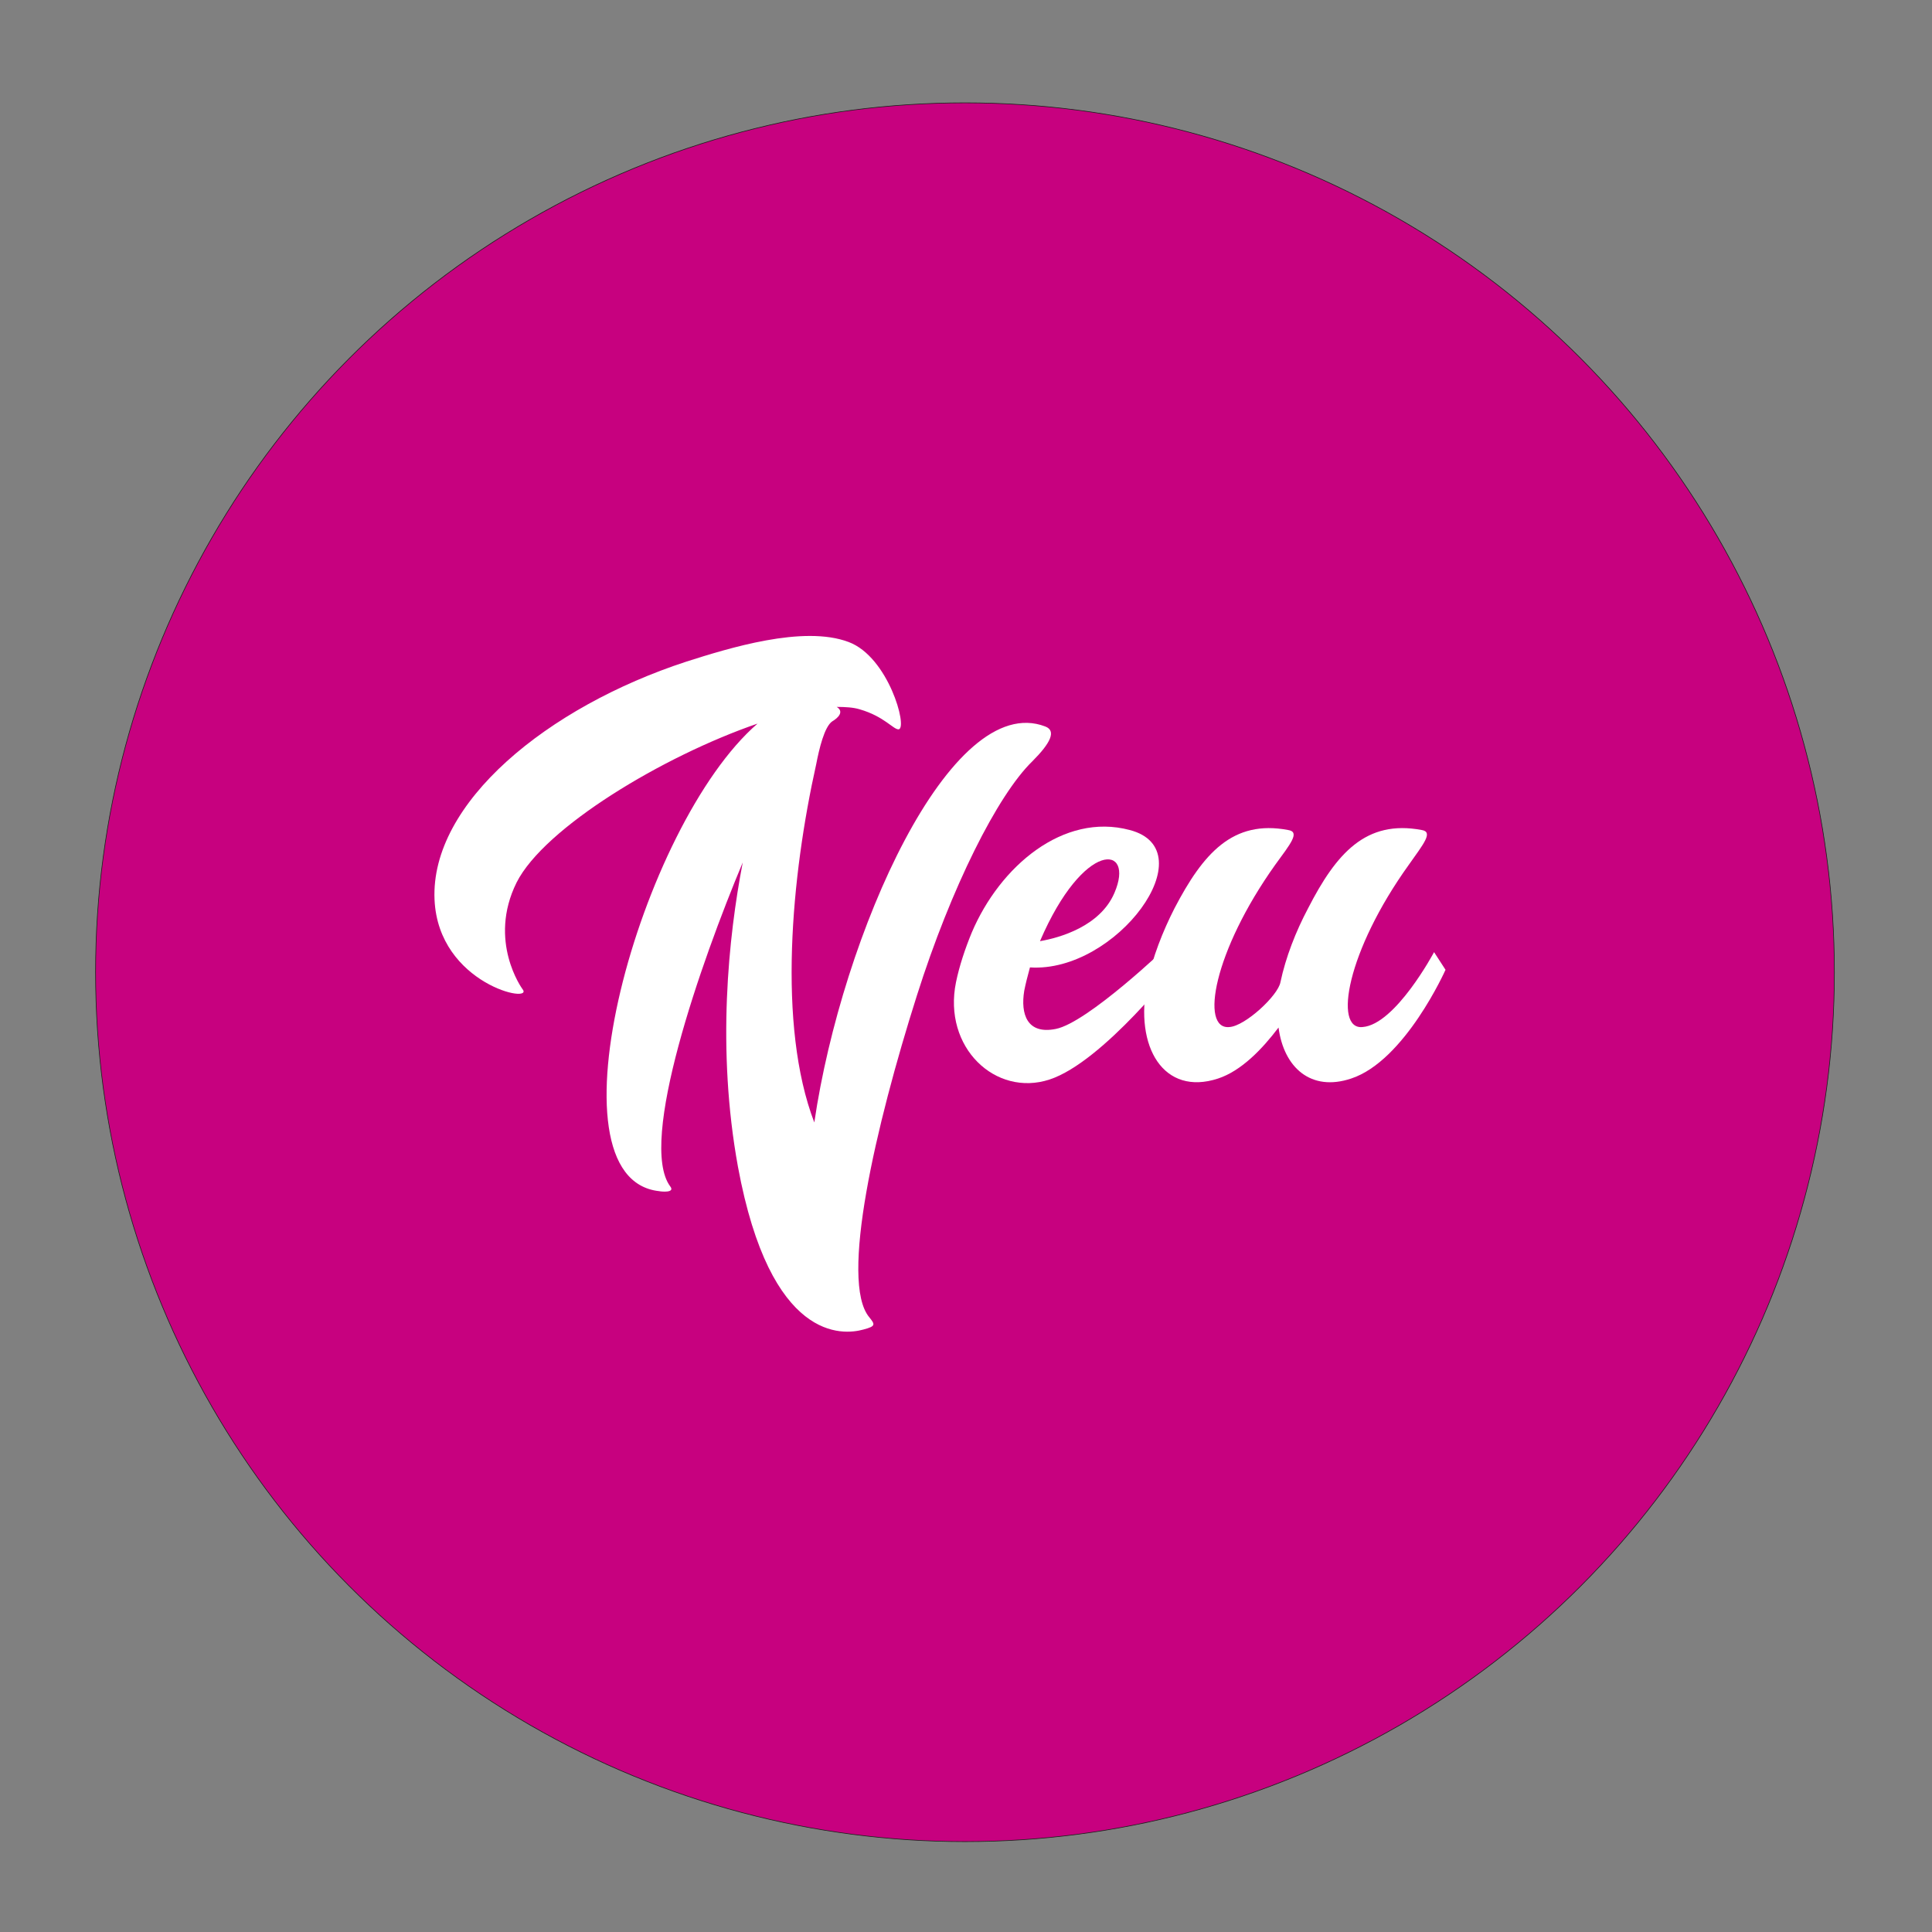<?xml version="1.0" encoding="utf-8"?>
<!-- Generator: Adobe Illustrator 23.0.2, SVG Export Plug-In . SVG Version: 6.00 Build 0)  -->
<svg version="1.1" xmlns="http://www.w3.org/2000/svg" xmlns:xlink="http://www.w3.org/1999/xlink" x="0px" y="0px"
	 viewBox="0 0 2834.65 2834.65" style="enable-background:new 0 0 2834.65 2834.65;" xml:space="preserve">
<rect x="0" y="0" width="2834.65" height="2834.65" fill="#808080" stroke="none"/>
<style type="text/css">
	.st0{display:none;}
	.st1{display:inline;fill:#BB9D55;stroke:#1D1D1B;stroke-width:0.941;stroke-miterlimit:10;}
	.st2{display:inline;}
	.st3{fill:#FFFFFF;}
	.st4{display:inline;fill:#E61F68;stroke:#1D1D1B;stroke-width:0.941;stroke-miterlimit:10;}
	.st5{fill:#C7017F;stroke:#1D1D1B;stroke-width:0.941;stroke-miterlimit:10;}
	.st6{display:inline;fill:#C7017F;stroke:#1D1D1B;stroke-width:0.941;stroke-miterlimit:10;}
</style>
<g id="Ebene_1" class="st0">
	<circle class="st1" cx="1415.82" cy="1426.46" r="1275.59"/>
	<g class="st2">
		<path class="st3" d="M936.66,981.6c63-44.1,151.2-259-105-193.9c-256.2,64.4-401.1,243.6-357.7,324.8
			c44.1,81.9,391.3-99.4,480.2,80.5c88.2,179.9-156.1,392-316.4,396.2c-161,3.5-193.2-121.8-135.1-208.6s193.2-109.9,216.3-74.9
			c23.1,35,15.4,76.3,2.8,84c-13.3,7.7-14.7-42.7-62.3-25.9s-138.6,91-76.3,129.5s294-126.7,303.1-207.2
			c9.1-80.5-110.6-62.3-214.2-37.8c-103.6,25.2-319.2,39.2-294.7-190.4c24.5-228.9,405.3-427,573.3-384.3
			c168.7,42.7,222.6,210.7,114.8,352.8c-107.8,142.8-226.1,34.3-245.7,3.5c-18.9-31.5,1.4-51.8,13.3-40.6
			C833.06,989.3,872.96,1025.7,936.66,981.6z"/>
		<path class="st3" d="M1238.36,1000.5c-90.3,126.7-110.6,242.2-67.2,238c23.1-1.4,71.4-46.2,74.9-65.8
			c7.7-36.4,22.4-74.2,40.6-108.5c41.3-80.5,84.7-130.2,166.6-114.8c17.5,2.8,2.8,20.3-18.9,51.1c-91,126.7-110.6,242.2-67.9,238
			c48.3-3.5,105-109.9,105-109.9l16.8,25.9c0,0-59.5,133.7-138.6,159.6c-58.8,19.6-98.7-16.1-106.4-74.9
			c-23.8,31.5-54.6,63.7-88.9,74.9c-79.1,25.9-123.2-45.5-103.6-141.4c7.7-36.4,22.4-74.2,39.9-108.5
			c42-80.5,85.4-130.2,166.6-114.8C1275.46,952.2,1260.76,969.7,1238.36,1000.5z"/>
		<path class="st3" d="M1471.47,1002.6c7-14.7,9.1-22.4,2.1-29.4c-23.1-22.4,124.6-42,125.3-15.4c0,6.3-1.4,14.7-9.8,31.5
			c28-21,93.1-62.3,156.8-35.7c108.5,46.2-4.2,280-125.3,305.9c-6.3,1.4,23.8,13.3,63-11.2c51.1-31.5,127.4-93.1,138.6-109.9
			l16.8,25.9c0,0-112,103.6-160.3,135.1c-83.3,53.9-193.2-1.4-163.1-87.5c9.8-29.4,47.6,18.9,114.8-53.2
			c67.9-72.8,78.4-250.6-56.7-113.4c-9.1,9.1-16.8,16.8-24.5,23.1c-38.5,82.6-64.4,159.6-98,254.1c-23.8,67.9-35.7,126.7-19.6,153.3
			c5.6,9.8-15.4,7.7-17.5,7.7c-53.9-6.3-80.5-67.9-64.4-146.3C1373.47,1218.9,1422.47,1111.8,1471.47,1002.6z"/>
		<path class="st3" d="M1881.67,1317.6c-66.5-11.2-108.5-65.1-92.4-144.9c23.8-117.6,124.6-258.3,254.8-224
			c113.4,29.4-18.9,210-146.3,201.6c-3.5,11.2-6.3,23.1-8.4,35c-9.8,60.9,26.6,84.7,72.8,72.1c67.9-18.9,168.7-98.7,199.5-184.8
			c-45.5-13.3-56-51.1-42.7-82.6c28.7-67.2,121.8-58.1,137.2,18.9c4.2-2.1,7.7-4.2,8.4-4.9h0.7c35.7-19.6,67.2-35,82.6-42
			c87.5-42,98.7,2.1,79.1,53.9c-10.5,27.3-137.2,229.6-54.6,222.6c48.3-3.5,105-109.9,105-109.9l16.8,25.9
			c0,0-59.5,133.7-138.6,159.6c-78.4,25.9-122.5-45.5-103.6-141.4c6.3-28.7,28.7-96.6,42-124.6c-11.9,6.3-25.2,10.5-36.4,17.5
			C2207.17,1205.6,2035.67,1342.8,1881.67,1317.6z M2021.67,1041.8c4.9-11.9,15.4-46.9-5.6-49c-11.2-0.7-28,6.3-46.9,26.6
			c-20.3,21.7-41.3,56.7-56.7,92.4C1941.17,1106.9,2000.67,1090.1,2021.67,1041.8z M2155.37,978.1c-16.1,9.8-4.9,46.9,16.8,53.2
			C2180.57,1019.4,2183.37,962.7,2155.37,978.1z"/>
		<path class="st3" d="M1197.42,2158.3c0,2.8-2.1,4.2-6.3,4.2c-3.27,0-6.3-0.17-9.1-0.5c-16.34-2-62.07-3-137.2-3
			c-7,0-17.74,0-32.2,0h-21.7c-14.47,0.46-21.7-1.51-21.7-5.93c0-3.95,5.83-6.17,17.5-6.67c10.26-0.46,19.25-2.44,26.95-5.93
			c7.7-3.49,11.55-7.56,11.55-12.22c0.46-2.79,0.93-10.47,1.4-23.04v-34.9V1908.4H884.21c-8.3,0-16.36,0-24.19,0v216.3
			c0.46,12.14,9.8,19.37,28,21.7c14.46,1.87,22.86,3.15,25.2,3.85c2.33,0.7,3.5,2.22,3.5,4.55c0,2.8-2.34,4.2-7,4.2
			c-6.07,0-22.17-0.47-48.3-1.4c-26.14-0.93-37.1-1.4-32.9-1.4c-2.8,0-17.15,0.47-43.05,1.4c-25.9,0.93-50.52,1.4-73.85,1.4h-7
			c-8.4,0-12.6-2.1-12.6-6.3c0-3.73,3.26-5.6,9.8-5.6c21.93,0,37.1-2.79,45.5-8.39c3.73-2.32,5.6-14.67,5.6-37.05v-385.83
			c0-14.91-4.07-23.88-12.18-26.91c-8.12-3.02-21.25-4.54-39.4-4.54c-6.21,0-9.32-1.86-9.32-5.6c0-2.32,2.57-3.72,7.72-4.19
			c-1.88,0,15.67,0,52.66,0h87.07c17.78,0,35.58,0,53.36,0c7.96,0,12.64,0,14.04,0c6.55,0,9.83,2.32,9.83,6.96
			c0,3.25-1.25,5.22-3.72,5.92c-2.47,0.7-10.35,1.28-23.62,1.74c-13.28,0.46-21.48,3.36-24.63,8.68
			c-3.15,5.34-4.73,14.95-4.73,28.86v164.14l16.59,1.4c46.08,1.87,96.09,1.4,150.01-1.4v-156.64c0-31.84-11.48-47.76-34.44-47.76
			c-15.31,0-22.96-2.09-22.96-6.27c0-3.75,3.01-5.63,9.04-5.63h6.96c7.42,0,20.52,0,39.31,0c18.78,0,39.3,0,61.57,0h52.88h51.48
			c4.64,0,6.96,1.4,6.96,4.19c0,3.27-8.64,5.6-25.9,7c-17.27,1.4-28,5.01-32.2,10.83c-4.2,5.83-6.3,20.39-6.3,43.68v343.91
			c0,30.3,3.85,48.58,11.55,54.87c7.7,6.29,20.88,9.9,39.55,10.83C1192.98,2150.38,1197.42,2153.18,1197.42,2158.3z"/>
		<path class="st3" d="M1672.01,1916.8c0,70-21.82,129.15-65.45,177.45c-43.64,48.3-97.19,72.45-160.65,72.45
			c-62.07,0-115.27-24.5-159.6-73.5c-44.34-49-66.5-108.03-66.5-177.1c0-70.93,22.05-130.2,66.15-177.8
			c44.1-47.6,98.81-71.4,164.15-71.4c63,0,115.73,23.92,158.2,71.75C1650.77,1786.49,1672.01,1845.87,1672.01,1916.8z
			 M1548.81,1927.64c0-92.73-10.97-161.23-32.9-205.5c-14.47-28.89-37.34-43.33-68.6-43.33c-31.74,0-57.05,20.28-75.95,60.81
			c-18.9,40.54-28.35,94.83-28.35,162.86c0,98.79,16.8,172.65,50.4,221.57c14,20.51,34.3,30.76,60.9,30.76
			c30.8,0,52.5-14.68,65.1-44.03C1539.01,2065.1,1548.81,2004.06,1548.81,1927.64z"/>
		<path class="st3" d="M2108.81,1804.13c0,3.72-1.64,5.57-4.9,5.57c-5.14,0-9.8-8.99-14-26.98c-8.4-35.51-20.07-59.73-35-72.65
			c-14.94-12.91-38.74-19.37-71.4-19.37c-12.6,0-23.57,0-32.9,0v425.6c0.47,11.67,3.77,19.14,9.9,22.4
			c6.12,3.27,22.64,6.07,49.52,8.4c5.18,0.47,7.78,2.57,7.78,6.3c0,4.67-3.74,7-11.2,7c-1.4,0-4.9-0.24-10.5-0.7
			c-7-0.47-12.84-0.7-17.5-0.7l-72.1-2.1l-119,3.5c-6.54,0-9.8-1.88-9.8-5.62c0-2.8,0.93-4.44,2.8-4.91
			c1.86-0.46,9.56-0.93,23.1-1.4c25.66-0.94,39.43-7.02,41.3-18.25c0.93-6.08,1.4-53.59,1.4-142.53V1690.7c-5.14,0-11.2,0-18.2,0
			c-37.34,0-64.52,6.85-81.55,20.54c-17.04,13.69-28.12,37.93-33.25,72.73c-3.27,20.42-7.47,30.62-12.6,30.62
			c-4.2,0-6.3-2.8-6.3-8.4c0-3.73,0.93-16.56,2.8-38.5c3.73-45.73,6.06-77,7-93.8h10.5h51.1c1.4,0,17.61,0.35,48.65,1.05
			c31.03,0.7,70.58,1.05,118.65,1.05c26.6,0,50.4-0.17,71.4-0.53c21-0.35,40.13-0.52,57.4-0.52c15.4,0,27.06-0.35,35-1.05
			c1.4,30.19,4.9,68.72,10.5,115.61C2108.34,1797.41,2108.81,1802.27,2108.81,1804.13z"/>
	</g>
</g>
<g id="Ebene_1_Kopie" class="st0">
	<circle class="st4" cx="1415.82" cy="1426.46" r="1275.59"/>
	<g class="st2">
		<path class="st3" d="M757.96,1294.79c-42.7,86.1,8.4,156.1,8.4,156.1c19.6,23.1-123.2-6.3-128.8-130.9
			c-6.3-142.1,165.9-282.8,369.6-349.3c61.6-19.6,171.5-53.9,238-28.7c58.1,21.7,86.8,125.3,73.5,128.1c-7.7,0.7-21-18.9-57.4-29.4
			c-9.1-2.8-21-3.5-33.6-3.5c11.2,7,2.1,16.1-6.3,21c-11.9,7.7-19.6,41.3-23.8,63c-36.4,163.1-57.4,382.9-2.8,525.7
			c40.6-276.5,200.2-634.2,338.8-581c16.8,6.3,7.7,24.5-18.9,51.1c-51.1,49.7-119,184.8-169.4,343.7
			c-60.9,191.8-113.4,419.3-70,471.8c8.4,10.5,10.5,13.3-8.4,18.2c-30.1,8.4-136.5,18.9-184.1-238.7c-31.5-172.9-14-337.4,7-446.6
			c-61.6,147-154,410.9-106.4,475.3c7.7,9.8-13.3,7.7-16.1,7c-171.5-18.2-28-536.9,144.2-686
			C972.86,1109.29,798.56,1214.29,757.96,1294.79z"/>
		<path class="st3" d="M1657.46,1217.79c113.4,29.4-19.6,210-146.3,201.6c-3.5,12.6-6.3,23.8-8.4,34.3c-5.6,34.3,4.2,64.4,46.2,56
			c46.9-9.1,164.5-121.8,164.5-121.8l16.8,25.9c0,0-111.3,144.2-190.4,170.1c-79.1,25.9-156.8-46.9-137.2-142.8
			c4.9-23.8,13.3-49,23.1-72.8C1467.06,1270.99,1560.16,1191.89,1657.46,1217.79z M1635.06,1310.19c30.8-71.4-44.8-79.1-109.2,70.7
			C1554.56,1375.99,1614.06,1359.19,1635.06,1310.19z"/>
		<path class="st3" d="M1870.97,1268.89c-90.3,126.7-110.6,242.2-67.2,238c23.1-1.4,71.4-46.2,74.9-65.8
			c7.7-36.4,22.4-74.2,40.6-108.5c41.3-80.5,84.7-130.2,166.6-114.8c17.5,2.8,2.8,20.3-18.9,51.1c-91,126.7-110.6,242.2-67.9,238
			c48.3-3.5,105-109.9,105-109.9l16.8,25.9c0,0-59.5,133.7-138.6,159.6c-58.8,19.6-98.7-16.1-106.4-74.9
			c-23.8,31.5-54.6,63.7-88.9,74.9c-79.1,25.9-123.2-45.5-103.6-141.4c7.7-36.4,22.4-74.2,39.9-108.5
			c42-80.5,85.4-130.2,166.6-114.8C1908.07,1220.59,1893.37,1238.09,1870.97,1268.89z"/>
	</g>
</g>
<g id="Ebene_1_Kopie_Kopie">
	<circle class="st5" cx="1415.82" cy="1426.46" r="1275.59"/>
	<g>
		<path class="st3" d="M757.96,1294.79c-42.7,86.1,8.4,156.1,8.4,156.1c19.6,23.1-123.2-6.3-128.8-130.9
			c-6.3-142.1,165.9-282.8,369.6-349.3c61.6-19.6,171.5-53.9,238-28.7c58.1,21.7,86.8,125.3,73.5,128.1c-7.7,0.7-21-18.9-57.4-29.4
			c-9.1-2.8-21-3.5-33.6-3.5c11.2,7,2.1,16.1-6.3,21c-11.9,7.7-19.6,41.3-23.8,63c-36.4,163.1-57.4,382.9-2.8,525.7
			c40.6-276.5,200.2-634.2,338.8-581c16.8,6.3,7.7,24.5-18.9,51.1c-51.1,49.7-119,184.8-169.4,343.7
			c-60.9,191.8-113.4,419.3-70,471.8c8.4,10.5,10.5,13.3-8.4,18.2c-30.1,8.4-136.5,18.9-184.1-238.7c-31.5-172.9-14-337.4,7-446.6
			c-61.6,147-154,410.9-106.4,475.3c7.7,9.8-13.3,7.7-16.1,7c-171.5-18.2-28-536.9,144.2-686
			C972.86,1109.29,798.56,1214.29,757.96,1294.79z"/>
		<path class="st3" d="M1657.46,1217.79c113.4,29.4-19.6,210-146.3,201.6c-3.5,12.6-6.3,23.8-8.4,34.3c-5.6,34.3,4.2,64.4,46.2,56
			c46.9-9.1,164.5-121.8,164.5-121.8l16.8,25.9c0,0-111.3,144.2-190.4,170.1c-79.1,25.9-156.8-46.9-137.2-142.8
			c4.9-23.8,13.3-49,23.1-72.8C1467.06,1270.99,1560.16,1191.89,1657.46,1217.79z M1635.06,1310.19c30.8-71.4-44.8-79.1-109.2,70.7
			C1554.56,1375.99,1614.06,1359.19,1635.06,1310.19z"/>
		<path class="st3" d="M1870.97,1268.89c-90.3,126.7-110.6,242.2-67.2,238c23.1-1.4,71.4-46.2,74.9-65.8
			c7.7-36.4,22.4-74.2,40.6-108.5c41.3-80.5,84.7-130.2,166.6-114.8c17.5,2.8,2.8,20.3-18.9,51.1c-91,126.7-110.6,242.2-67.9,238
			c48.3-3.5,105-109.9,105-109.9l16.8,25.9c0,0-59.5,133.7-138.6,159.6c-58.8,19.6-98.7-16.1-106.4-74.9
			c-23.8,31.5-54.6,63.7-88.9,74.9c-79.1,25.9-123.2-45.5-103.6-141.4c7.7-36.4,22.4-74.2,39.9-108.5
			c42-80.5,85.4-130.2,166.6-114.8C1908.07,1220.59,1893.37,1238.09,1870.97,1268.89z"/>
	</g>
</g>
<g id="Ebene_1_Kopie_Kopie_Kopie_2" class="st0">
	<circle class="st6" cx="1415.82" cy="1426.46" r="1275.59"/>
	<g class="st2">
		<path class="st3" d="M380.26,1294.79c-42.7,86.1,8.4,156.1,8.4,156.1c19.6,23.1-123.2-6.3-128.8-130.9
			c-6.3-142.1,165.9-282.8,369.6-349.3c61.6-19.6,171.5-53.9,238-28.7c58.1,21.7,86.8,125.3,73.5,128.1c-7.7,0.7-21-18.9-57.4-29.4
			c-9.1-2.8-21-3.5-33.6-3.5c11.2,7,2.1,16.1-6.3,21c-11.9,7.7-19.6,41.3-23.8,63c-36.4,163.1-57.4,382.9-2.8,525.7
			c40.6-276.5,200.2-634.2,338.8-581c16.8,6.3,7.7,24.5-18.9,51.1c-51.1,49.7-119,184.8-169.4,343.7
			c-60.9,191.8-113.4,419.3-70,471.8c8.4,10.5,10.5,13.3-8.4,18.2c-30.1,8.4-136.5,18.9-184.1-238.7c-31.5-172.9-14-337.4,7-446.6
			c-61.6,147-154,410.9-106.4,475.3c7.7,9.8-13.3,7.7-16.1,7c-171.5-18.2-28-536.9,144.2-686
			C595.16,1109.29,420.86,1214.29,380.26,1294.79z"/>
		<path class="st3" d="M1225.87,1268.89c-90.3,126.7-110.6,242.2-67.2,238c23.1-1.4,71.4-46.2,74.9-65.8
			c7.7-36.4,22.4-74.2,40.6-108.5c41.3-80.5,84.7-130.2,166.6-114.8c17.5,2.8,2.8,20.3-18.9,51.1c-91,126.7-110.6,242.2-67.9,238
			c48.3-3.5,105-109.9,105-109.9l16.8,25.9c0,0-59.5,133.7-138.6,159.6c-58.8,19.6-98.7-16.1-106.4-74.9
			c-23.8,31.5-54.6,63.7-88.9,74.9c-79.1,25.9-123.2-45.5-103.6-141.4c7.7-36.4,22.4-74.2,39.9-108.5
			c42-80.5,85.4-130.2,166.6-114.8C1262.97,1220.59,1248.27,1238.09,1225.87,1268.89z"/>
		<path class="st3" d="M1628.37,1213.59c33.6-3.5,65.1,10.5,87.5,35c19.6,22.4,28.7,51.1,29.4,82.6c57.4-25.2,125.3-67.9,125.3-67.9
			l11.2,28.7c0,0-73.5,63-145.6,100.1c-28,96.6-118.3,193.2-205.8,196.7v-0.7c-70,7.7-132.3-60.2-114.8-147
			C1444.97,1296.19,1561.17,1214.29,1628.37,1213.59z M1515.67,1453.69c-5.6,34.3,4.2,64.4,46.2,56c45.5-15.4,79.1-51.1,99.4-91
			h-0.7c-49,5.6-91-23.1-108.5-66.5C1534.57,1385.79,1520.57,1424.29,1515.67,1453.69z M1680.17,1294.79
			c-5.6-18.2-29.4-49-47.6-26.6c-17.5,21,7,78.4,50.4,80.5C1685.77,1329.09,1684.37,1310.19,1680.17,1294.79z"/>
		<path class="st3" d="M1951.75,1268.89c-91,126.7-103.6,245-86.1,238c40.6-14.7,114.8-101.5,162.4-168.7
			c-23.1-40.6-22.4-77-15.4-105.7c21-93.8,147-94.5,157.5-38.5c7.7,39.9-29.4,102.2-51.1,135.1c33.6,28,84.7,12.6,123.9-11.9l14,28
			c-49,42-129.5,81.2-179.2,43.4c-78.4,84-154.7,177.1-210.7,193.9c-79.1,23.8-123.2-45.5-103.6-141.4
			c7.7-36.4,22.4-74.2,39.9-108.5c42-80.5,85.4-130.2,167.3-114.8C1988.15,1220.59,1973.45,1238.09,1951.75,1268.89z
			 M2084.05,1205.89c-5.6-28-52.5,13.3-18.9,63C2077.75,1243.69,2086.85,1221.99,2084.05,1205.89z"/>
		<path class="st3" d="M2348.64,1213.59c33.6-3.5,65.1,10.5,87.5,35c19.6,22.4,28.7,51.1,29.4,82.6c57.4-25.2,125.3-67.9,125.3-67.9
			l11.2,28.7c0,0-73.5,63-145.6,100.1c-28,96.6-118.3,193.2-205.8,196.7v-0.7c-70,7.7-132.3-60.2-114.8-147
			C2165.24,1296.19,2281.44,1214.29,2348.64,1213.59z M2235.94,1453.69c-5.6,34.3,4.2,64.4,46.2,56c45.5-15.4,79.1-51.1,99.4-91
			h-0.7c-49,5.6-91-23.1-108.5-66.5C2254.84,1385.79,2240.84,1424.29,2235.94,1453.69z M2400.44,1294.79
			c-5.6-18.2-29.4-49-47.6-26.6c-17.5,21,7,78.4,50.4,80.5C2406.04,1329.09,2404.64,1310.19,2400.44,1294.79z"/>
	</g>
</g>
<g id="Ebene_1_Kopie_Kopie_Kopie" class="st0">
	<circle class="st4" cx="1415.82" cy="1426.46" r="1275.59"/>
	<g class="st2">
		<path class="st3" d="M666.26,1294.79c-42.7,86.1,8.4,156.1,8.4,156.1c19.6,23.1-123.2-6.3-128.8-130.9
			c-6.3-142.1,165.9-282.8,369.6-349.3c61.6-19.6,171.5-53.9,238-28.7c58.1,21.7,86.8,125.3,73.5,128.1c-7.7,0.7-21-18.9-57.4-29.4
			c-9.1-2.8-21-3.5-33.6-3.5c11.2,7,2.1,16.1-6.3,21c-11.9,7.7-19.6,41.3-23.8,63c-36.4,163.1-57.4,382.9-2.8,525.7
			c40.6-276.5,200.2-634.2,338.8-581c16.8,6.3,7.7,24.5-18.9,51.1c-51.1,49.7-119,184.8-169.4,343.7
			c-60.9,191.8-113.4,419.3-70,471.8c8.4,10.5,10.5,13.3-8.4,18.2c-30.1,8.4-136.5,18.9-184.1-238.7c-31.5-172.9-14-337.4,7-446.6
			c-61.6,147-154,410.9-106.4,475.3c7.7,9.8-13.3,7.7-16.1,7c-171.5-18.2-28-536.9,144.2-686
			C881.16,1109.29,706.86,1214.29,666.26,1294.79z"/>
		<path class="st3" d="M1565.77,1217.79c113.4,29.4-19.6,210-146.3,201.6c-3.5,12.6-6.3,23.8-8.4,34.3c-5.6,34.3,4.2,64.4,46.2,56
			c46.9-9.1,164.5-121.8,164.5-121.8l16.8,25.9c0,0-111.3,144.2-190.4,170.1c-79.1,25.9-156.8-46.9-137.2-142.8
			c4.9-23.8,13.3-49,23.1-72.8C1375.37,1270.99,1468.47,1191.89,1565.77,1217.79z M1543.37,1310.19c30.8-71.4-44.8-79.1-109.2,70.7
			C1462.87,1375.99,1522.37,1359.19,1543.37,1310.19z"/>
		<path class="st3" d="M1763.87,1268.89c-90.3,126.7-110.6,242.2-67.2,238c30.8-2.1,65.8-47.6,86.8-79.1c7.7-32.2,21-65.1,36.4-95.2
			c42-80.5,85.4-130.2,167.3-114.8c17.5,2.8,2.8,20.3-18.9,51.1c-91,126.7-104.3,242.2-86.1,238c49-10.5,116.2-91.7,162.4-168.7
			c-23.1-40.6-22.4-77-15.4-105.7c21-93.8,147-94.5,157.5-38.5c8.4,39.9-29.4,102.2-51.1,135.1c33.6,28,84.7,12.6,123.9-11.9l14,28
			c-49,42-129.5,81.2-179.2,43.4c-64.4,86.1-147.7,177.8-210.7,193.9c-63.7,15.4-102.9-21.7-107.8-85.4
			c-24.5,35.7-58.1,72.8-95.9,85.4c-79.1,25.9-123.2-45.5-103.6-141.4c7.7-36.4,22.4-74.2,39.9-108.5
			c42-80.5,85.4-130.2,166.6-114.8C1800.97,1220.59,1786.27,1238.09,1763.87,1268.89z M2100.57,1205.89c-5.6-28-51.8,13.3-18.9,63
			C2094.27,1243.69,2103.37,1221.99,2100.57,1205.89z"/>
	</g>
</g>
<g id="Ebene_3" class="st0">
</g>
</svg>
